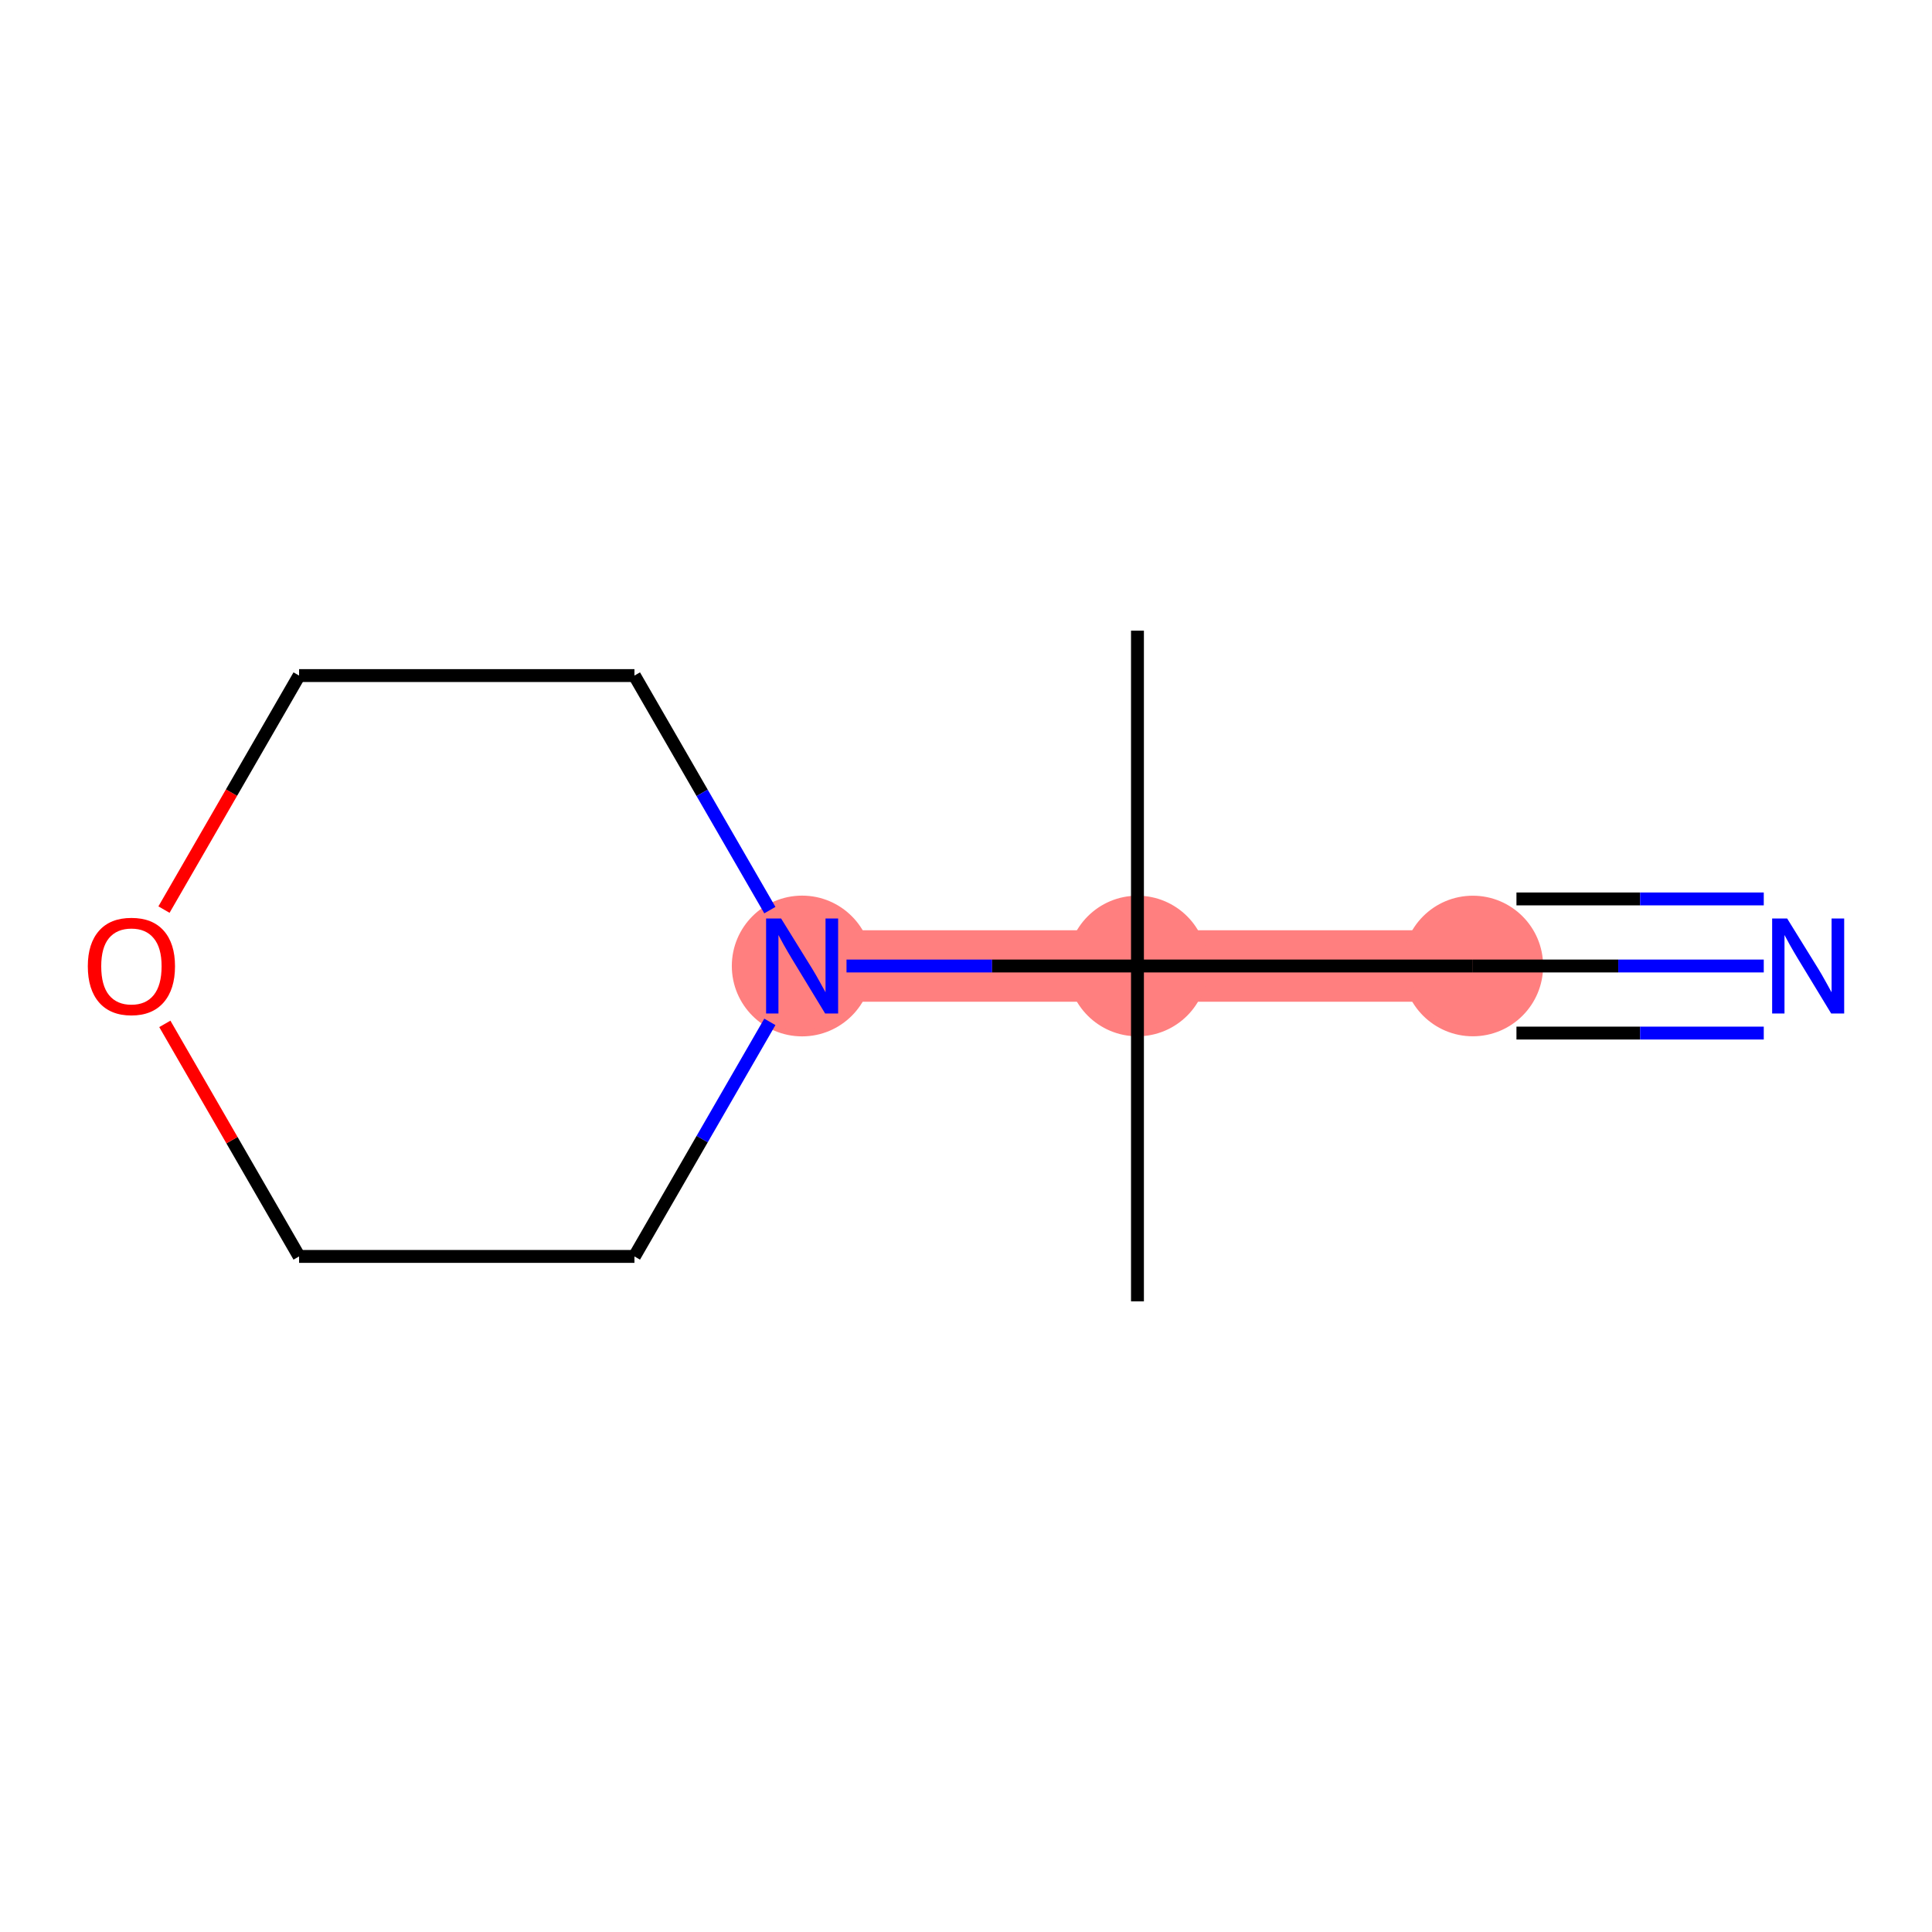 <?xml version='1.0' encoding='iso-8859-1'?>
<svg version='1.1' baseProfile='full'
              xmlns='http://www.w3.org/2000/svg'
                      xmlns:rdkit='http://www.rdkit.org/xml'
                      xmlns:xlink='http://www.w3.org/1999/xlink'
                  xml:space='preserve'
width='300px' height='300px' viewBox='0 0 300 300'>
<!-- END OF HEADER -->
<rect style='opacity:1.0;fill:#FFFFFF;stroke:none' width='300' height='300' x='0' y='0'> </rect>
<rect style='opacity:1.0;fill:#FFFFFF;stroke:none' width='300' height='300' x='0' y='0'> </rect>
<path d='M 176.625,150 L 228.698,150' style='fill:none;fill-rule:evenodd;stroke:#FF7F7F;stroke-width:11.1px;stroke-linecap:butt;stroke-linejoin:miter;stroke-opacity:1' />
<path d='M 176.625,150 L 124.552,150' style='fill:none;fill-rule:evenodd;stroke:#FF7F7F;stroke-width:11.1px;stroke-linecap:butt;stroke-linejoin:miter;stroke-opacity:1' />
<ellipse cx='176.625' cy='150' rx='10.415' ry='10.415'  style='fill:#FF7F7F;fill-rule:evenodd;stroke:#FF7F7F;stroke-width:1.0px;stroke-linecap:butt;stroke-linejoin:miter;stroke-opacity:1' />
<ellipse cx='228.698' cy='150' rx='10.415' ry='10.415'  style='fill:#FF7F7F;fill-rule:evenodd;stroke:#FF7F7F;stroke-width:1.0px;stroke-linecap:butt;stroke-linejoin:miter;stroke-opacity:1' />
<ellipse cx='124.552' cy='150' rx='10.415' ry='10.428'  style='fill:#FF7F7F;fill-rule:evenodd;stroke:#FF7F7F;stroke-width:1.0px;stroke-linecap:butt;stroke-linejoin:miter;stroke-opacity:1' />
<path class='bond-0 atom-0 atom-1' d='M 176.625,202.073 L 176.625,150' style='fill:none;fill-rule:evenodd;stroke:#000000;stroke-width:2.0px;stroke-linecap:butt;stroke-linejoin:miter;stroke-opacity:1' />
<path class='bond-1 atom-1 atom-2' d='M 176.625,150 L 176.625,97.927' style='fill:none;fill-rule:evenodd;stroke:#000000;stroke-width:2.0px;stroke-linecap:butt;stroke-linejoin:miter;stroke-opacity:1' />
<path class='bond-2 atom-1 atom-3' d='M 176.625,150 L 228.698,150' style='fill:none;fill-rule:evenodd;stroke:#000000;stroke-width:2.0px;stroke-linecap:butt;stroke-linejoin:miter;stroke-opacity:1' />
<path class='bond-4 atom-1 atom-5' d='M 176.625,150 L 154.036,150' style='fill:none;fill-rule:evenodd;stroke:#000000;stroke-width:2.0px;stroke-linecap:butt;stroke-linejoin:miter;stroke-opacity:1' />
<path class='bond-4 atom-1 atom-5' d='M 154.036,150 L 131.446,150' style='fill:none;fill-rule:evenodd;stroke:#0000FF;stroke-width:2.0px;stroke-linecap:butt;stroke-linejoin:miter;stroke-opacity:1' />
<path class='bond-3 atom-3 atom-4' d='M 228.698,150 L 251.287,150' style='fill:none;fill-rule:evenodd;stroke:#000000;stroke-width:2.0px;stroke-linecap:butt;stroke-linejoin:miter;stroke-opacity:1' />
<path class='bond-3 atom-3 atom-4' d='M 251.287,150 L 273.877,150' style='fill:none;fill-rule:evenodd;stroke:#0000FF;stroke-width:2.0px;stroke-linecap:butt;stroke-linejoin:miter;stroke-opacity:1' />
<path class='bond-3 atom-3 atom-4' d='M 235.475,160.415 L 254.676,160.415' style='fill:none;fill-rule:evenodd;stroke:#000000;stroke-width:2.0px;stroke-linecap:butt;stroke-linejoin:miter;stroke-opacity:1' />
<path class='bond-3 atom-3 atom-4' d='M 254.676,160.415 L 273.877,160.415' style='fill:none;fill-rule:evenodd;stroke:#0000FF;stroke-width:2.0px;stroke-linecap:butt;stroke-linejoin:miter;stroke-opacity:1' />
<path class='bond-3 atom-3 atom-4' d='M 235.475,139.585 L 254.676,139.585' style='fill:none;fill-rule:evenodd;stroke:#000000;stroke-width:2.0px;stroke-linecap:butt;stroke-linejoin:miter;stroke-opacity:1' />
<path class='bond-3 atom-3 atom-4' d='M 254.676,139.585 L 273.877,139.585' style='fill:none;fill-rule:evenodd;stroke:#0000FF;stroke-width:2.0px;stroke-linecap:butt;stroke-linejoin:miter;stroke-opacity:1' />
<path class='bond-5 atom-5 atom-6' d='M 119.543,158.675 L 109.029,176.886' style='fill:none;fill-rule:evenodd;stroke:#0000FF;stroke-width:2.0px;stroke-linecap:butt;stroke-linejoin:miter;stroke-opacity:1' />
<path class='bond-5 atom-5 atom-6' d='M 109.029,176.886 L 98.515,195.097' style='fill:none;fill-rule:evenodd;stroke:#000000;stroke-width:2.0px;stroke-linecap:butt;stroke-linejoin:miter;stroke-opacity:1' />
<path class='bond-10 atom-10 atom-5' d='M 98.515,104.903 L 109.029,123.114' style='fill:none;fill-rule:evenodd;stroke:#000000;stroke-width:2.0px;stroke-linecap:butt;stroke-linejoin:miter;stroke-opacity:1' />
<path class='bond-10 atom-10 atom-5' d='M 109.029,123.114 L 119.543,141.325' style='fill:none;fill-rule:evenodd;stroke:#0000FF;stroke-width:2.0px;stroke-linecap:butt;stroke-linejoin:miter;stroke-opacity:1' />
<path class='bond-6 atom-6 atom-7' d='M 98.515,195.097 L 46.442,195.097' style='fill:none;fill-rule:evenodd;stroke:#000000;stroke-width:2.0px;stroke-linecap:butt;stroke-linejoin:miter;stroke-opacity:1' />
<path class='bond-7 atom-7 atom-8' d='M 46.442,195.097 L 36.019,177.042' style='fill:none;fill-rule:evenodd;stroke:#000000;stroke-width:2.0px;stroke-linecap:butt;stroke-linejoin:miter;stroke-opacity:1' />
<path class='bond-7 atom-7 atom-8' d='M 36.019,177.042 L 25.595,158.988' style='fill:none;fill-rule:evenodd;stroke:#FF0000;stroke-width:2.0px;stroke-linecap:butt;stroke-linejoin:miter;stroke-opacity:1' />
<path class='bond-8 atom-8 atom-9' d='M 25.463,141.241 L 35.953,123.072' style='fill:none;fill-rule:evenodd;stroke:#FF0000;stroke-width:2.0px;stroke-linecap:butt;stroke-linejoin:miter;stroke-opacity:1' />
<path class='bond-8 atom-8 atom-9' d='M 35.953,123.072 L 46.442,104.903' style='fill:none;fill-rule:evenodd;stroke:#000000;stroke-width:2.0px;stroke-linecap:butt;stroke-linejoin:miter;stroke-opacity:1' />
<path class='bond-9 atom-9 atom-10' d='M 46.442,104.903 L 98.515,104.903' style='fill:none;fill-rule:evenodd;stroke:#000000;stroke-width:2.0px;stroke-linecap:butt;stroke-linejoin:miter;stroke-opacity:1' />
<path  class='atom-4' d='M 277.511 142.626
L 282.344 150.437
Q 282.823 151.208, 283.593 152.604
Q 284.364 153.999, 284.406 154.083
L 284.406 142.626
L 286.364 142.626
L 286.364 157.374
L 284.343 157.374
L 279.157 148.834
Q 278.553 147.834, 277.907 146.688
Q 277.282 145.543, 277.095 145.188
L 277.095 157.374
L 275.178 157.374
L 275.178 142.626
L 277.511 142.626
' fill='#0000FF'/>
<path  class='atom-5' d='M 121.292 142.626
L 126.125 150.437
Q 126.604 151.208, 127.374 152.604
Q 128.145 153.999, 128.187 154.083
L 128.187 142.626
L 130.145 142.626
L 130.145 157.374
L 128.124 157.374
L 122.938 148.834
Q 122.334 147.834, 121.688 146.688
Q 121.063 145.543, 120.876 145.188
L 120.876 157.374
L 118.959 157.374
L 118.959 142.626
L 121.292 142.626
' fill='#0000FF'/>
<path  class='atom-8' d='M 13.636 150.042
Q 13.636 146.501, 15.386 144.522
Q 17.136 142.543, 20.406 142.543
Q 23.676 142.543, 25.426 144.522
Q 27.175 146.501, 27.175 150.042
Q 27.175 153.624, 25.405 155.666
Q 23.634 157.686, 20.406 157.686
Q 17.157 157.686, 15.386 155.666
Q 13.636 153.645, 13.636 150.042
M 20.406 156.02
Q 22.655 156.02, 23.863 154.52
Q 25.092 152.999, 25.092 150.042
Q 25.092 147.146, 23.863 145.688
Q 22.655 144.209, 20.406 144.209
Q 18.156 144.209, 16.927 145.668
Q 15.719 147.126, 15.719 150.042
Q 15.719 153.02, 16.927 154.52
Q 18.156 156.02, 20.406 156.02
' fill='#FF0000'/>
</svg>
